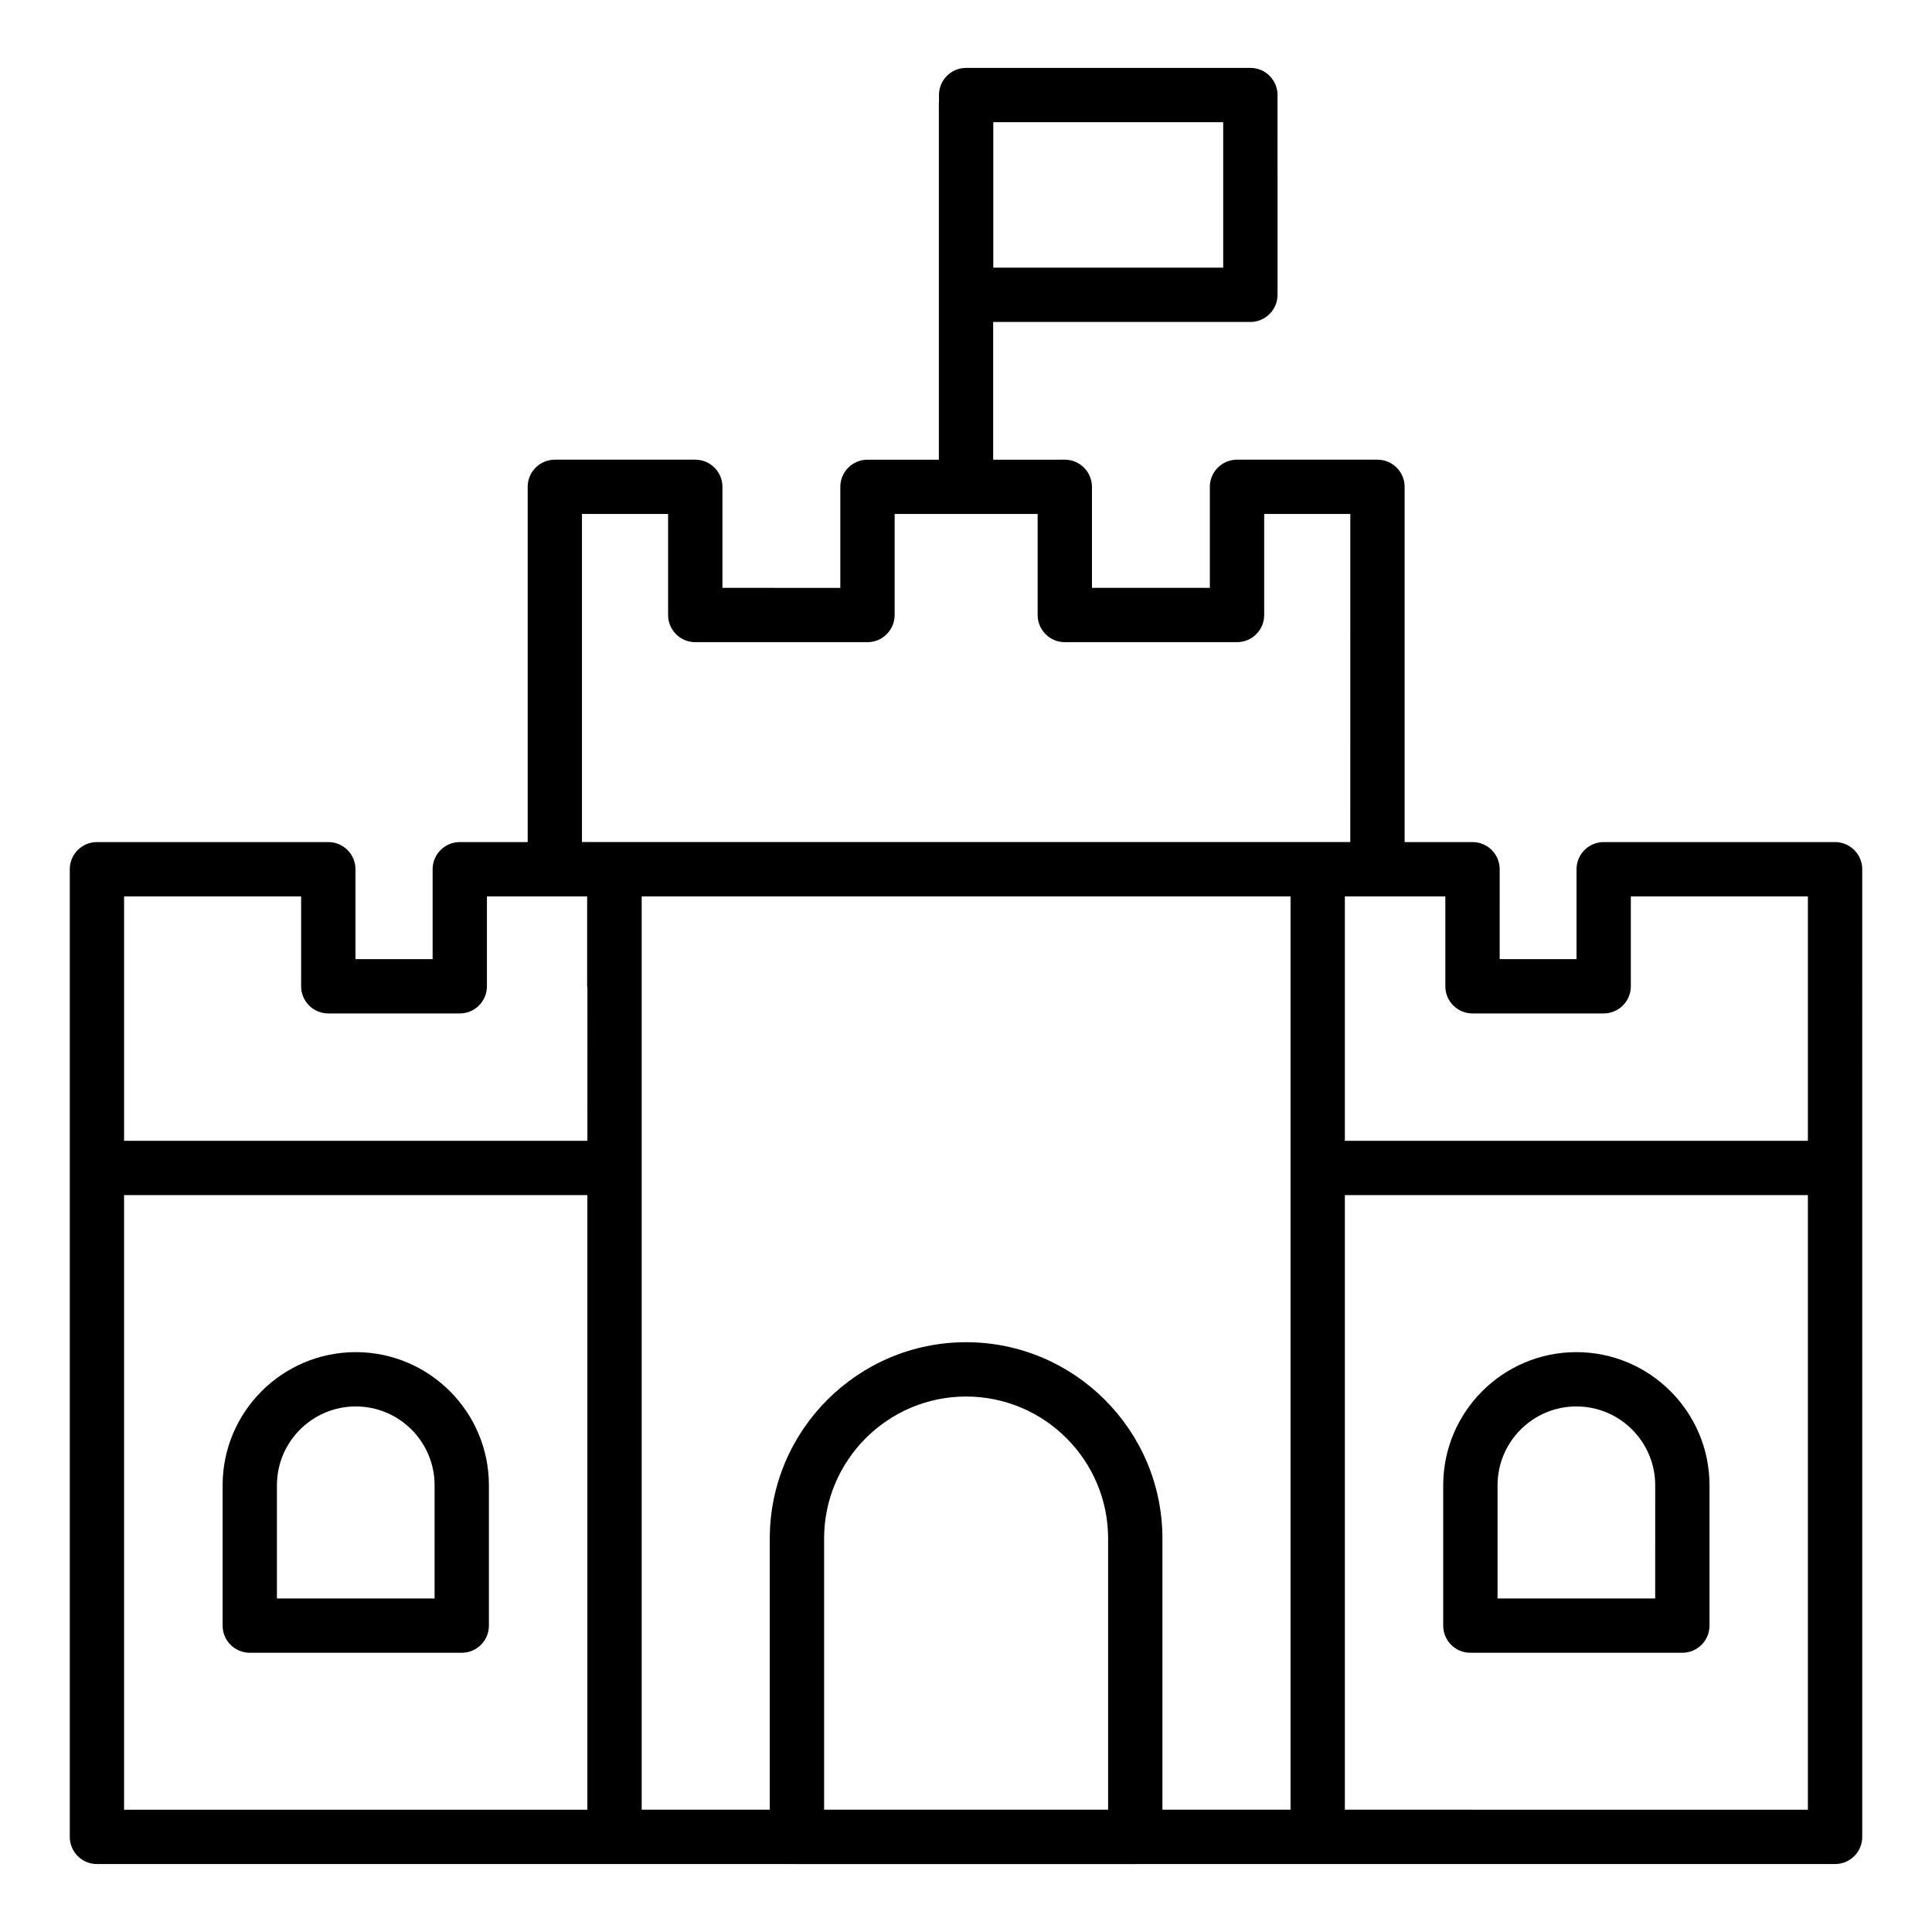 <?xml version="1.0" encoding="UTF-8"?>
<!-- Uploaded to: SVG Repo, www.svgrepo.com, Generator: SVG Repo Mixer Tools -->
<svg fill="#000000" width="800px" height="800px" version="1.1" viewBox="144 144 512 512" xmlns="http://www.w3.org/2000/svg">
 <g>
  <path d="m169.69 637.99h185.45c0.023 0 0.047 0.016 0.07 0.016h89.656c0.023 0 0.047-0.012 0.07-0.016h185.38c3.977 0 7.199-3.223 7.199-7.199l-0.004-256.43c0-3.977-3.219-7.199-7.199-7.199h-61.316c-3.977 0-7.199 3.223-7.199 7.199v23.824h-20.367l0.004-23.824c0-3.977-3.219-7.199-7.199-7.199h-17.992v-94.141c0-3.977-3.219-7.199-7.199-7.199h-37.223c-3.977 0-7.199 3.223-7.199 7.199v26.77h-31.242v-26.77c0-3.977-3.219-7.199-7.199-7.199l-18.98 0.004v-36.504h68.164c3.977 0 7.199-3.223 7.199-7.199l-0.004-52.934c0-3.977-3.219-7.199-7.199-7.199h-75.32c-3.977 0-7.199 3.223-7.199 7.199v1.859c0 0.062-0.035 0.113-0.035 0.176v94.602h-18.914c-3.977 0-7.199 3.223-7.199 7.199v26.77l-31.238-0.004v-26.77c0-3.977-3.219-7.199-7.199-7.199h-37.215c-3.977 0-7.199 3.223-7.199 7.199v94.141h-17.992c-3.977 0-7.199 3.223-7.199 7.199v23.824h-20.445v-23.824c0-3.977-3.219-7.199-7.199-7.199h-61.312c-3.977 0-7.199 3.223-7.199 7.199v256.44c0 3.973 3.219 7.195 7.199 7.195zm237.54-461.61h60.93v38.543h-60.93zm-230.35 284.34h122.78v162.88l-122.78-0.004zm260.78 162.87h-75.262v-71.863c0-20.75 16.883-37.633 37.633-37.633s37.633 16.883 37.633 37.633zm14.395 0v-71.863c0-28.688-23.344-52.027-52.027-52.027s-52.027 23.34-52.027 52.027v71.863h-33.949l0.004-242.04h171.95v242.04zm48.344 0v-162.87h122.71v162.88zm68.59-211.02c3.977 0 7.199-3.223 7.199-7.199v-23.824h46.922v64.777h-122.71v-64.777h26.629v23.824c0 3.977 3.219 7.199 7.199 7.199zm-270.76-132.36h22.824v26.77c0 3.977 3.219 7.199 7.199 7.199h45.637c3.977 0 7.199-3.223 7.199-7.199v-26.77h37.898v26.77c0 3.977 3.219 7.199 7.199 7.199h45.637c3.977 0 7.199-3.223 7.199-7.199v-26.77h22.828l-0.008 86.941h-203.61zm-74.426 101.34v23.824c0 3.977 3.219 7.199 7.199 7.199h34.84c3.977 0 7.199-3.223 7.199-7.199v-23.824h26.555v23.824c0 0.121 0.062 0.223 0.07 0.34l-0.004 40.613h-122.78v-64.777z"/>
  <path d="m561.75 502.33c-19.457 0-35.285 15.828-35.285 35.285v37.188c0 3.977 3.219 7.199 7.199 7.199h56.172c3.977 0 7.199-3.223 7.199-7.199v-37.188c0-19.457-15.828-35.285-35.285-35.285zm20.891 65.273h-41.777v-29.992c0-11.52 9.367-20.891 20.891-20.891 11.52 0 20.891 9.367 20.891 20.891z"/>
  <path d="m238.28 502.33c-19.457 0-35.285 15.828-35.285 35.285v37.188c0 3.977 3.219 7.199 7.199 7.199h56.172c3.977 0 7.199-3.223 7.199-7.199v-37.188c0-19.457-15.828-35.285-35.285-35.285zm20.891 65.273h-41.781v-29.992c0-11.52 9.367-20.891 20.891-20.891 11.52 0 20.891 9.367 20.891 20.891z"/>
 </g>
</svg>